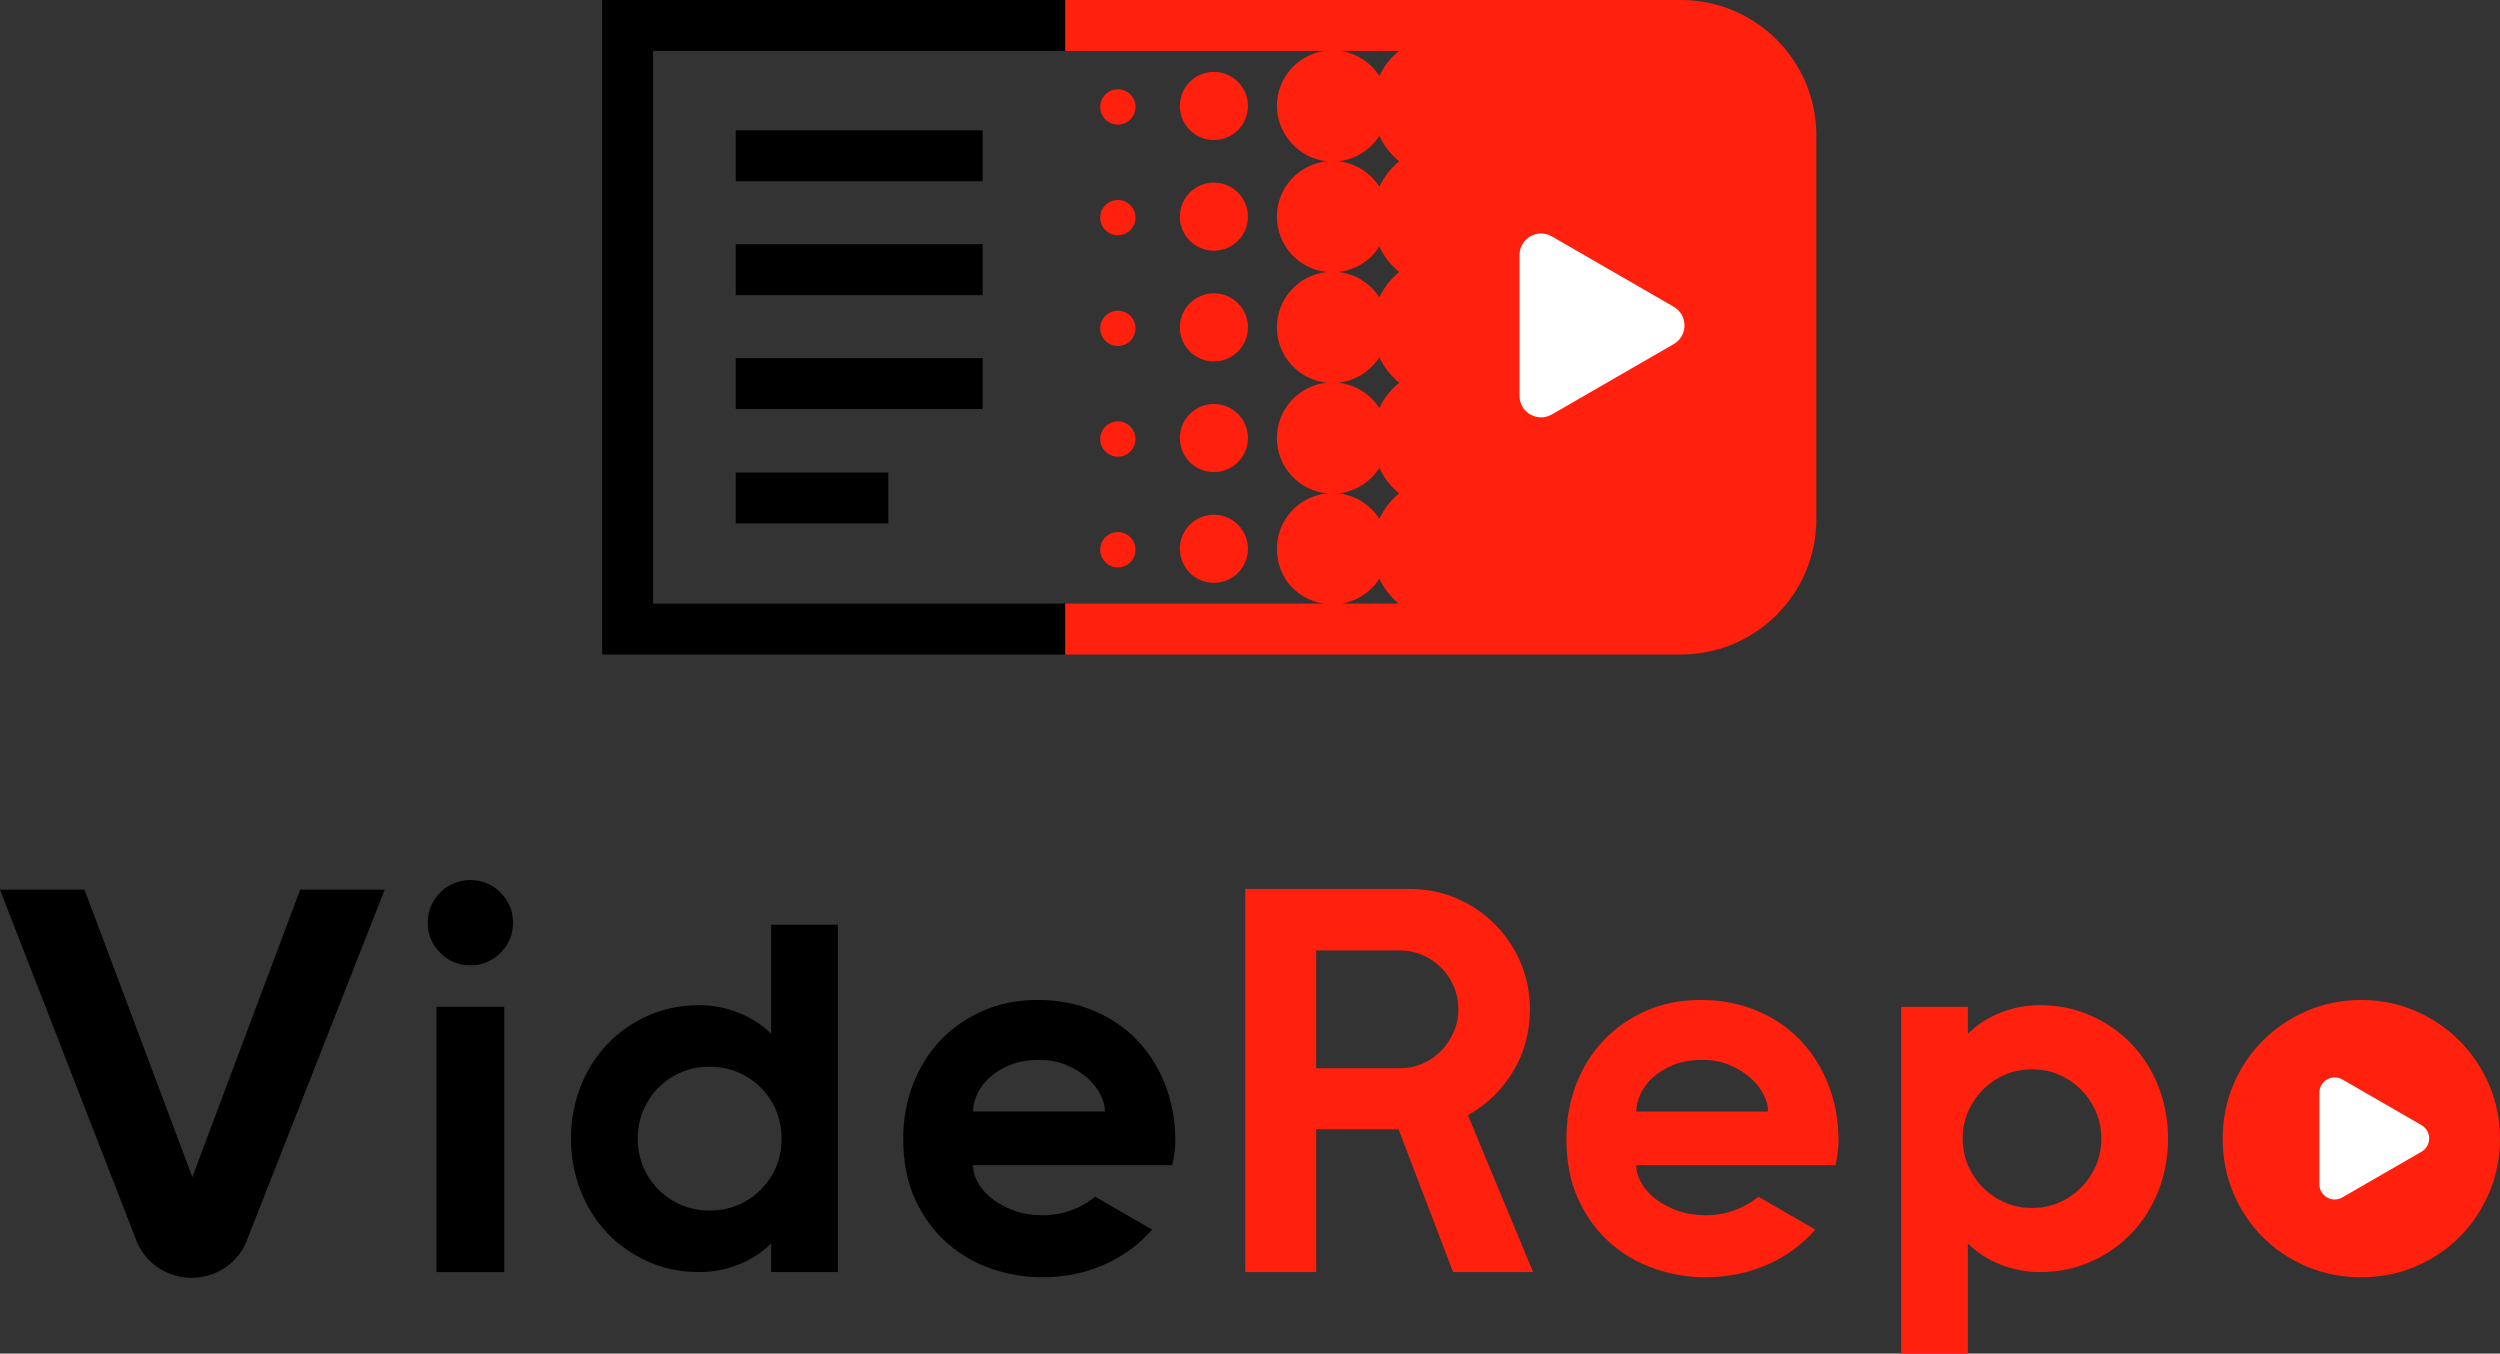 <?xml version="1.0" encoding="UTF-8"?><svg id="_レイヤー_1" xmlns="http://www.w3.org/2000/svg" viewBox="0 0 1280 693.04"><rect x="0" y="0" width="1280" height="693.04" fill="#333333" stroke="none"/><defs><style>.cls-1{fill:#fff;}.cls-2{fill:#ff200e;}</style></defs><g><g><path class="cls-2" d="M673.88,651.31h-36.3v-196.18h84.08c8.54,0,16.55,1.6,24.02,4.8,7.47,3.2,14.01,7.61,19.62,13.21,5.6,5.61,10.01,12.14,13.21,19.62,3.2,7.47,4.8,15.48,4.8,24.02,0,11.74-2.89,22.38-8.67,31.9-5.78,9.52-13.48,16.95-23.09,22.29l33.41,80.34h-40.96l-27.95-73.13h-42.17v73.13Zm42.64-104.36c4.27,0,8.23-.8,11.88-2.4,3.64-1.6,6.81-3.78,9.48-6.54,2.67-2.76,4.8-5.96,6.41-9.61,1.6-3.65,2.4-7.52,2.4-11.61s-.8-8.23-2.4-11.88c-1.6-3.64-3.74-6.81-6.41-9.48-2.67-2.67-5.83-4.8-9.48-6.41-3.65-1.6-7.61-2.4-11.88-2.4h-42.64v60.32h42.64Z"/><path class="cls-2" d="M1138.01,582.98c0-9.78,1.82-18.99,5.47-27.63,3.64-8.63,8.67-16.15,15.08-22.55,6.41-6.41,13.92-11.48,22.55-15.21,8.63-3.74,17.92-5.6,27.89-5.6s18.99,1.87,27.63,5.6c8.63,3.74,16.15,8.81,22.55,15.21,6.41,6.41,11.48,13.92,15.21,22.55,3.74,8.63,5.6,17.84,5.6,27.63s-1.87,19.26-5.6,27.89c-3.74,8.63-8.81,16.15-15.21,22.55-6.41,6.41-13.92,11.43-22.55,15.08-8.63,3.64-17.84,5.47-27.63,5.47s-19.26-1.83-27.89-5.47c-8.63-3.65-16.15-8.67-22.55-15.08-6.41-6.41-11.44-13.92-15.08-22.55-3.65-8.63-5.47-17.93-5.47-27.89Z"/><path class="cls-2" d="M1110.04,582.98c0,9.43-1.65,18.33-4.94,26.69-3.29,8.37-7.87,15.61-13.75,21.75-5.87,6.14-12.81,10.99-20.82,14.55-8.01,3.56-16.73,5.34-26.16,5.34-6.94,0-13.66-1.29-20.15-3.87-6.5-2.58-12.06-6.18-16.68-10.81v56.42h-34.16v-177.56h34.16v13.84c4.62-4.62,10.18-8.23,16.68-10.81,6.49-2.58,13.21-3.87,20.15-3.87,9.43,0,18.15,1.78,26.16,5.34,8.01,3.56,14.95,8.41,20.82,14.55,5.87,6.14,10.45,13.39,13.75,21.75,3.29,8.37,4.94,17.26,4.94,26.69Zm-105.16,0c0,4.98,.93,9.61,2.8,13.88,1.87,4.27,4.4,8.01,7.61,11.21,3.2,3.2,6.94,5.74,11.21,7.61,4.27,1.87,8.9,2.8,13.88,2.8s9.61-.93,13.88-2.8c4.27-1.87,8.01-4.4,11.21-7.61,3.2-3.2,5.74-6.94,7.61-11.21,1.87-4.27,2.8-8.9,2.8-13.88s-.93-9.61-2.8-13.88c-1.87-4.27-4.4-8.01-7.61-11.21-3.2-3.2-6.94-5.74-11.21-7.61-4.27-1.87-8.9-2.8-13.88-2.8s-9.61,.93-13.88,2.8c-4.27,1.87-8.01,4.4-11.21,7.61-3.2,3.2-5.74,6.94-7.61,11.21-1.87,4.27-2.8,8.9-2.8,13.88Z"/><path class="cls-2" d="M900.33,612.75c-2.65,2.11-5.57,3.94-8.78,5.46-5.6,2.67-11.7,4-18.28,4-5.16,0-9.88-.76-14.15-2.27-4.27-1.51-8.01-3.47-11.21-5.87-3.2-2.4-5.7-5.16-7.47-8.27-1.78-3.11-2.67-6.18-2.67-9.21h101.96c.35-1.42,.71-3.34,1.07-5.74,.36-2.4,.53-4.58,.53-6.54,0-10.5-1.74-20.15-5.21-28.96-3.47-8.81-8.27-16.41-14.41-22.82-6.14-6.41-13.57-11.43-22.29-15.08-8.72-3.64-18.24-5.47-28.56-5.47s-19.71,1.87-28.16,5.6c-8.45,3.74-15.71,8.81-21.75,15.21-6.05,6.41-10.72,13.92-14.01,22.55-3.29,8.63-4.94,17.84-4.94,27.63,0,12.1,2.09,22.6,6.27,31.49,4.18,8.9,9.65,16.28,16.41,22.15,6.76,5.87,14.37,10.23,22.82,13.08,8.45,2.84,16.95,4.27,25.49,4.27,11.92,0,22.91-2.31,32.96-6.94,9.22-4.24,17.04-10.08,23.49-17.47l-29.13-16.82Zm-60.42-52.59c1.42-3.11,3.56-5.96,6.41-8.54,2.84-2.58,6.36-4.71,10.54-6.41,4.18-1.69,9.03-2.54,14.55-2.54s10.1,.89,14.28,2.67c4.18,1.78,7.74,4,10.68,6.67,2.94,2.67,5.16,5.52,6.67,8.54,1.51,3.03,2.27,5.87,2.27,8.54h-67.53c0-2.84,.71-5.83,2.14-8.94Z"/></g><g><g><rect x="376.7" y="125.05" width="126.42" height="26.07"/><rect x="376.7" y="183.35" width="126.42" height="26.07"/><rect x="376.7" y="241.91" width="78.13" height="26.07"/><rect x="376.7" y="66.75" width="126.42" height="26.07"/><polygon points="545.43 0 308.31 0 308.31 335.12 545.43 335.12 545.43 309.05 334.38 309.05 334.38 26.07 545.43 26.07 545.43 0"/></g><g><path class="cls-2" d="M572.34,63.79c4.99,0,9.04-4.05,9.04-9.04s-4.05-9.04-9.04-9.04-9.04,4.05-9.04,9.04,4.05,9.04,9.04,9.04Z"/><circle class="cls-2" cx="621.51" cy="54.24" r="17.43"/><path class="cls-2" d="M572.34,120.47c4.99,0,9.04-4.05,9.04-9.04s-4.05-9.04-9.04-9.04-9.04,4.05-9.04,9.04,4.05,9.04,9.04,9.04Z"/><circle class="cls-2" cx="621.51" cy="110.93" r="17.43"/><path class="cls-2" d="M572.34,177.15c4.99,0,9.04-4.05,9.04-9.04s-4.05-9.04-9.04-9.04-9.04,4.05-9.04,9.04,4.05,9.04,9.04,9.04Z"/><circle class="cls-2" cx="621.51" cy="167.61" r="17.43"/><path class="cls-2" d="M572.34,233.83c4.99,0,9.04-4.05,9.04-9.04s-4.05-9.04-9.04-9.04-9.04,4.05-9.04,9.04,4.05,9.04,9.04,9.04Z"/><circle class="cls-2" cx="621.51" cy="224.29" r="17.43"/><path class="cls-2" d="M572.34,290.51c4.99,0,9.04-4.05,9.04-9.04s-4.05-9.04-9.04-9.04-9.04,4.05-9.04,9.04,4.05,9.04,9.04,9.04Z"/><circle class="cls-2" cx="621.51" cy="280.97" r="17.43"/><path class="cls-2" d="M860.61,0h-315.18s0,26.07,0,26.07h132.7c-13.78,1.99-24.36,13.84-24.36,28.17s11.31,26.98,25.76,28.34c-14.45,1.36-25.76,13.53-25.76,28.34s11.31,26.98,25.76,28.34c-14.45,1.36-25.76,13.53-25.76,28.34s11.31,26.98,25.76,28.34c-14.45,1.36-25.76,13.53-25.76,28.34s11.31,26.98,25.76,28.34c-14.45,1.36-25.76,13.53-25.76,28.34s10.29,25.85,23.79,28.08h-132.13v26.07h315.17c38.31,0,69.37-31.06,69.37-69.37V69.37C929.98,31.06,898.92,0,860.61,0Zm-154.37,126.24c2.36,5.09,5.86,9.54,10.17,13.02-4.31,3.49-7.81,7.94-10.17,13.02-4.6-7.19-12.34-12.18-21.29-13.02,8.95-.84,16.69-5.83,21.29-13.02Zm-21.29-43.66c8.95-.84,16.69-5.83,21.29-13.02,2.36,5.09,5.86,9.54,10.17,13.02-4.31,3.49-7.81,7.94-10.17,13.02-4.6-7.19-12.34-12.18-21.29-13.02Zm31.45,113.36c-4.31,3.49-7.81,7.94-10.17,13.02-4.6-7.19-12.34-12.18-21.29-13.02,8.95-.84,16.69-5.83,21.29-13.02,2.36,5.09,5.86,9.54,10.17,13.02Zm-10.17,43.66c2.36,5.09,5.86,9.54,10.17,13.02-4.31,3.49-7.81,7.94-10.17,13.02-4.6-7.19-12.34-12.18-21.29-13.02,8.95-.84,16.69-5.83,21.29-13.02Zm9.99-213.53c-4.22,3.46-7.67,7.84-9.99,12.85-4.36-6.82-11.55-11.65-19.92-12.85h29.91Zm-9.99,270.22c2.31,4.97,5.71,9.31,9.88,12.76h-29.24c8.13-1.33,15.1-6.09,19.36-12.76Z"/></g></g><g><rect x="223.49" y="515.49" width="34.7" height="135.82"/><path d="M240.83,450.6c-6.02,0-11.16,2.13-15.43,6.4-4.27,4.27-6.4,9.41-6.4,15.43s2.13,11.16,6.4,15.43c4.27,4.27,9.41,6.4,15.43,6.4s11.16-2.13,15.43-6.4c4.27-4.27,6.4-9.41,6.4-15.43s-2.13-11.16-6.4-15.43c-4.27-4.27-9.41-6.4-15.43-6.4Z"/><path d="M394.83,529.33c-4.63-4.62-10.19-8.23-16.68-10.81-6.5-2.58-13.21-3.87-20.15-3.87-9.43,0-18.15,1.78-26.16,5.34-8.01,3.56-14.95,8.41-20.82,14.55-5.87,6.14-10.46,13.39-13.75,21.75-3.29,8.37-4.94,17.26-4.94,26.69s1.64,18.33,4.94,26.69c3.29,8.37,7.87,15.61,13.75,21.75,5.87,6.14,12.81,10.99,20.82,14.55,8.01,3.56,16.72,5.34,26.16,5.34,6.94,0,13.65-1.29,20.15-3.87,6.49-2.58,12.05-6.18,16.68-10.81v14.68h34.16v-177.83h-34.16v55.85Zm5.34,53.65c0,5.16-.93,9.97-2.8,14.41-1.87,4.45-4.5,8.37-7.87,11.74-3.38,3.38-7.3,6.01-11.74,7.87-4.45,1.87-9.25,2.8-14.41,2.8s-9.97-.93-14.41-2.8c-4.45-1.87-8.37-4.49-11.74-7.87-3.38-3.38-6.01-7.29-7.87-11.74-1.87-4.45-2.8-9.25-2.8-14.41s.93-9.96,2.8-14.41c1.87-4.45,4.49-8.36,7.87-11.74,3.38-3.38,7.29-6.01,11.74-7.87,4.45-1.87,9.25-2.8,14.41-2.8s9.96,.93,14.41,2.8c4.45,1.87,8.36,4.5,11.74,7.87,3.38,3.38,6.01,7.3,7.87,11.74,1.87,4.45,2.8,9.25,2.8,14.41Z"/><path d="M98.48,602.64l-55.2-147.13H0l69.78,179.51c4.39,11.55,15.68,19.22,28.32,19.22s23.86-7.62,28.28-19.12l70.59-179.61h-43.28l-55.2,147.13Z"/><path d="M596.57,555.35c-3.47-8.81-8.27-16.41-14.41-22.82-6.14-6.41-13.57-11.43-22.29-15.08-8.72-3.64-18.24-5.47-28.56-5.47s-19.71,1.87-28.16,5.6c-8.45,3.74-15.71,8.81-21.75,15.21-6.05,6.41-10.72,13.92-14.01,22.55-3.29,8.63-4.94,17.84-4.94,27.63,0,12.1,2.09,22.6,6.27,31.5,4.18,8.9,9.65,16.28,16.41,22.15,6.76,5.87,14.37,10.23,22.82,13.08,8.45,2.84,16.95,4.27,25.49,4.27,11.92,0,22.91-2.31,32.96-6.94,9.22-4.24,17.04-10.08,23.49-17.47l-29.13-16.82c-2.65,2.11-5.57,3.94-8.78,5.46-5.6,2.67-11.7,4-18.28,4-5.16,0-9.88-.76-14.15-2.27-4.27-1.51-8.01-3.47-11.21-5.87-3.2-2.4-5.7-5.16-7.47-8.27-1.78-3.11-2.67-6.18-2.67-9.21h101.96c.35-1.42,.71-3.34,1.07-5.74,.36-2.4,.53-4.58,.53-6.54,0-10.5-1.73-20.15-5.21-28.96Zm-98.36,13.75c0-2.84,.71-5.83,2.14-8.94,1.42-3.11,3.56-5.96,6.41-8.54,2.84-2.58,6.36-4.71,10.54-6.41,4.18-1.69,9.03-2.54,14.55-2.54s10.1,.89,14.28,2.67c4.18,1.78,7.74,4,10.68,6.67,2.94,2.67,5.16,5.52,6.67,8.54,1.51,3.03,2.27,5.87,2.27,8.54h-67.53Z"/></g></g><path class="cls-1" d="M856.93,157.06l-62.4-36.03c-7.36-4.25-16.55,1.06-16.55,9.56v72.06c0,8.5,9.2,13.8,16.55,9.56l62.4-36.03c7.36-4.25,7.36-14.87,0-19.11Z"/><path class="cls-1" d="M1239.8,576.07l-40.52-23.39c-5.23-3.02-11.77,.76-11.77,6.8v46.79c0,6.04,6.54,9.82,11.77,6.8l40.52-23.39c5.23-3.02,5.23-10.57,0-13.59Z"/></svg>